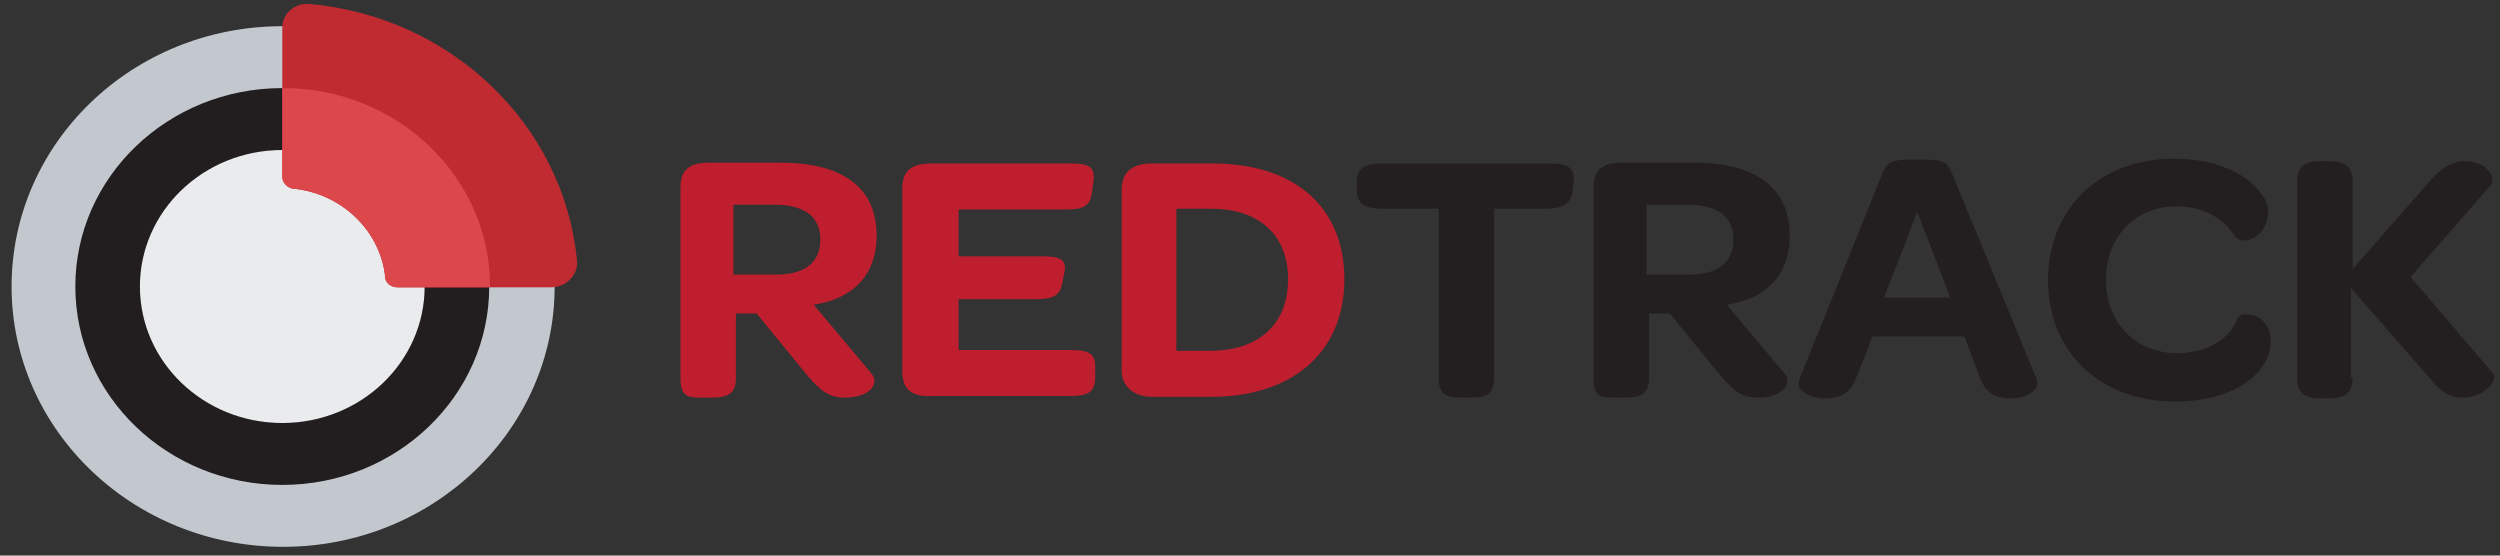 <svg width="144" height="32" viewBox="0 0 144 32" fill="none" xmlns="http://www.w3.org/2000/svg">
<rect x="0" y="0" width="144" height="32" fill="#333333" stroke="none"/>
<path d="M50.209 21.531C50.638 22.034 50.209 22.902 48.636 22.902C47.73 22.902 47.253 22.491 46.538 21.668L43.581 18.057H42.389V21.805C42.389 22.674 41.913 22.902 41.007 22.902H40.53C39.672 22.902 39.195 22.902 39.195 21.805V10.788C39.195 9.691 39.815 9.371 40.864 9.371H44.964C48.636 9.371 50.495 10.88 50.495 13.577C50.495 15.725 49.256 17.188 46.871 17.554L50.209 21.531ZM44.726 15.817C46.442 15.817 47.253 15.04 47.253 13.805C47.253 12.525 46.395 11.794 44.63 11.794H42.246V15.817H44.726ZM51.974 21.394V10.834C51.974 9.737 52.641 9.417 53.642 9.417H61.701C62.702 9.417 63.083 9.6 62.988 10.422L62.893 11.108C62.797 11.977 62.225 12.068 61.272 12.068H55.216V14.765H59.984C60.89 14.765 61.462 14.857 61.319 15.634L61.176 16.365C61.033 17.142 60.461 17.234 59.603 17.234H55.216V20.16H61.605C62.607 20.16 63.083 20.297 63.083 21.074V21.76C63.083 22.628 62.607 22.811 61.605 22.811H53.69C52.641 22.857 51.974 22.537 51.974 21.394ZM64.609 21.348V10.925C64.609 9.828 65.325 9.417 66.326 9.417H69.854C74.575 9.417 77.436 11.931 77.436 16.091C77.436 20.251 74.48 22.857 69.759 22.857H66.374C65.372 22.857 64.609 22.308 64.609 21.348ZM69.711 20.205C72.477 20.205 74.193 18.697 74.193 16.091C74.193 13.485 72.477 12.023 69.759 12.023H67.756V20.205H69.711Z" fill="#BE1E2D"/>
<path d="M79.629 12.023C78.675 12.023 78.151 11.794 78.151 10.925V10.468C78.151 9.645 78.675 9.417 79.629 9.417H89.309C90.262 9.417 90.739 9.645 90.644 10.468L90.596 10.925C90.501 11.794 89.976 12.023 89.022 12.023H86.066V21.805C86.066 22.72 85.589 22.903 84.636 22.903H84.207C83.301 22.903 82.871 22.72 82.871 21.805V12.023H79.629ZM102.803 21.531C103.232 22.034 102.803 22.903 101.229 22.903C100.323 22.903 99.846 22.491 99.131 21.668L96.175 18.057H94.983V21.805C94.983 22.674 94.506 22.903 93.6 22.903H93.123C92.265 22.903 91.788 22.903 91.788 21.805V10.788C91.788 9.691 92.408 9.371 93.457 9.371H97.558C101.229 9.371 103.089 10.88 103.089 13.577C103.089 15.725 101.849 17.188 99.465 17.554L102.803 21.531ZM97.319 15.817C99.036 15.817 99.846 15.04 99.846 13.805C99.846 12.525 98.988 11.794 97.224 11.794H94.84V15.817H97.319ZM113.15 19.383H107.857L106.903 21.805C106.57 22.674 105.95 22.948 105.139 22.948C104.328 22.948 103.327 22.537 103.661 21.805L108.381 10.103C108.715 9.234 109.001 9.188 110.432 9.188C111.91 9.188 112.148 9.234 112.482 10.103L117.298 21.805C117.584 22.537 116.63 22.948 115.82 22.948C115.057 22.948 114.437 22.72 114.056 21.805L113.15 19.383ZM112.339 17.143L110.432 12.205L108.525 17.143H112.339ZM117.966 16.137C117.966 12.023 120.922 9.143 125.213 9.143C128.932 9.143 130.649 11.108 130.649 12.16C130.649 13.165 129.934 13.851 129.266 13.851C129.028 13.851 128.837 13.76 128.742 13.623C128.027 12.48 126.787 11.885 125.356 11.885C123.02 11.885 121.303 13.623 121.303 16.091C121.303 18.605 123.02 20.343 125.404 20.343C127.025 20.343 128.408 19.611 128.885 18.331C128.98 18.194 129.076 18.103 129.266 18.103C130.125 18.103 130.792 18.605 130.792 19.703C130.792 21.211 129.076 23.131 125.213 23.131C120.922 23.085 117.966 20.251 117.966 16.137ZM135.513 21.76C135.513 22.674 135.036 22.948 134.082 22.948H133.653C132.795 22.948 132.318 22.674 132.318 21.76V10.468C132.318 9.554 132.795 9.28 133.653 9.28H134.082C135.036 9.28 135.513 9.554 135.513 10.468V15.497L140.09 10.285C140.758 9.554 141.378 9.28 141.95 9.28C143.38 9.28 143.762 10.377 143.476 10.651L138.85 15.954L143.619 21.531C143.905 21.851 143.142 22.903 141.854 22.903C141.234 22.903 140.662 22.674 140.09 21.943L135.417 16.594V21.76H135.513Z" fill="#231F20"/>
<path d="M26.607 16.503C26.607 21.943 21.981 26.378 16.307 26.378C10.633 26.378 6.008 21.943 6.008 16.503C6.008 11.063 10.633 6.629 16.307 6.629C21.981 6.629 26.607 11.063 26.607 16.503Z" fill="#E9EBED"/>
<path d="M16.259 1.509C7.629 1.509 0.667 8.229 0.667 16.503C0.667 24.777 7.677 31.497 16.307 31.497C24.938 31.497 31.947 24.777 31.947 16.503C31.899 8.229 24.89 1.509 16.259 1.509ZM16.259 24.366C11.73 24.366 8.058 20.846 8.058 16.503C8.058 12.16 11.73 8.64 16.259 8.64C20.789 8.64 24.461 12.16 24.461 16.503C24.461 20.846 20.789 24.366 16.259 24.366Z" fill="#C3C8CE"/>
<path d="M16.26 5.074C9.68 5.074 4.339 10.194 4.339 16.503C4.339 22.811 9.68 27.931 16.26 27.931C22.84 27.931 28.18 22.811 28.18 16.503C28.18 10.194 22.84 5.074 16.26 5.074ZM16.26 24.366C11.73 24.366 8.058 20.846 8.058 16.503C8.058 12.16 11.73 8.64 16.26 8.64C20.789 8.64 24.461 12.16 24.461 16.503C24.461 20.846 20.789 24.366 16.26 24.366Z" fill="#221E1F"/>
<path d="M17.833 0.229C25.987 0.96 32.471 7.177 33.234 14.995C33.33 15.818 32.614 16.549 31.756 16.549H22.887C22.506 16.549 22.172 16.275 22.172 15.909C22.172 15.863 22.172 15.863 22.172 15.818C21.838 13.258 19.693 11.2 17.023 10.88C16.975 10.88 16.975 10.88 16.927 10.88C16.546 10.835 16.26 10.515 16.26 10.195V1.646C16.212 0.823 16.975 0.137 17.833 0.229Z" fill="#BF2B31"/>
<path d="M28.18 16.549H22.887C22.506 16.549 22.172 16.274 22.172 15.909C22.172 15.863 22.172 15.863 22.172 15.817C21.838 13.257 19.693 11.2 17.023 10.88C16.975 10.88 16.975 10.88 16.927 10.88C16.546 10.834 16.26 10.514 16.26 10.194V5.074H16.307C22.887 5.074 28.228 10.194 28.228 16.503C28.18 16.503 28.18 16.549 28.18 16.549Z" fill="#DC474C"/>
</svg>
